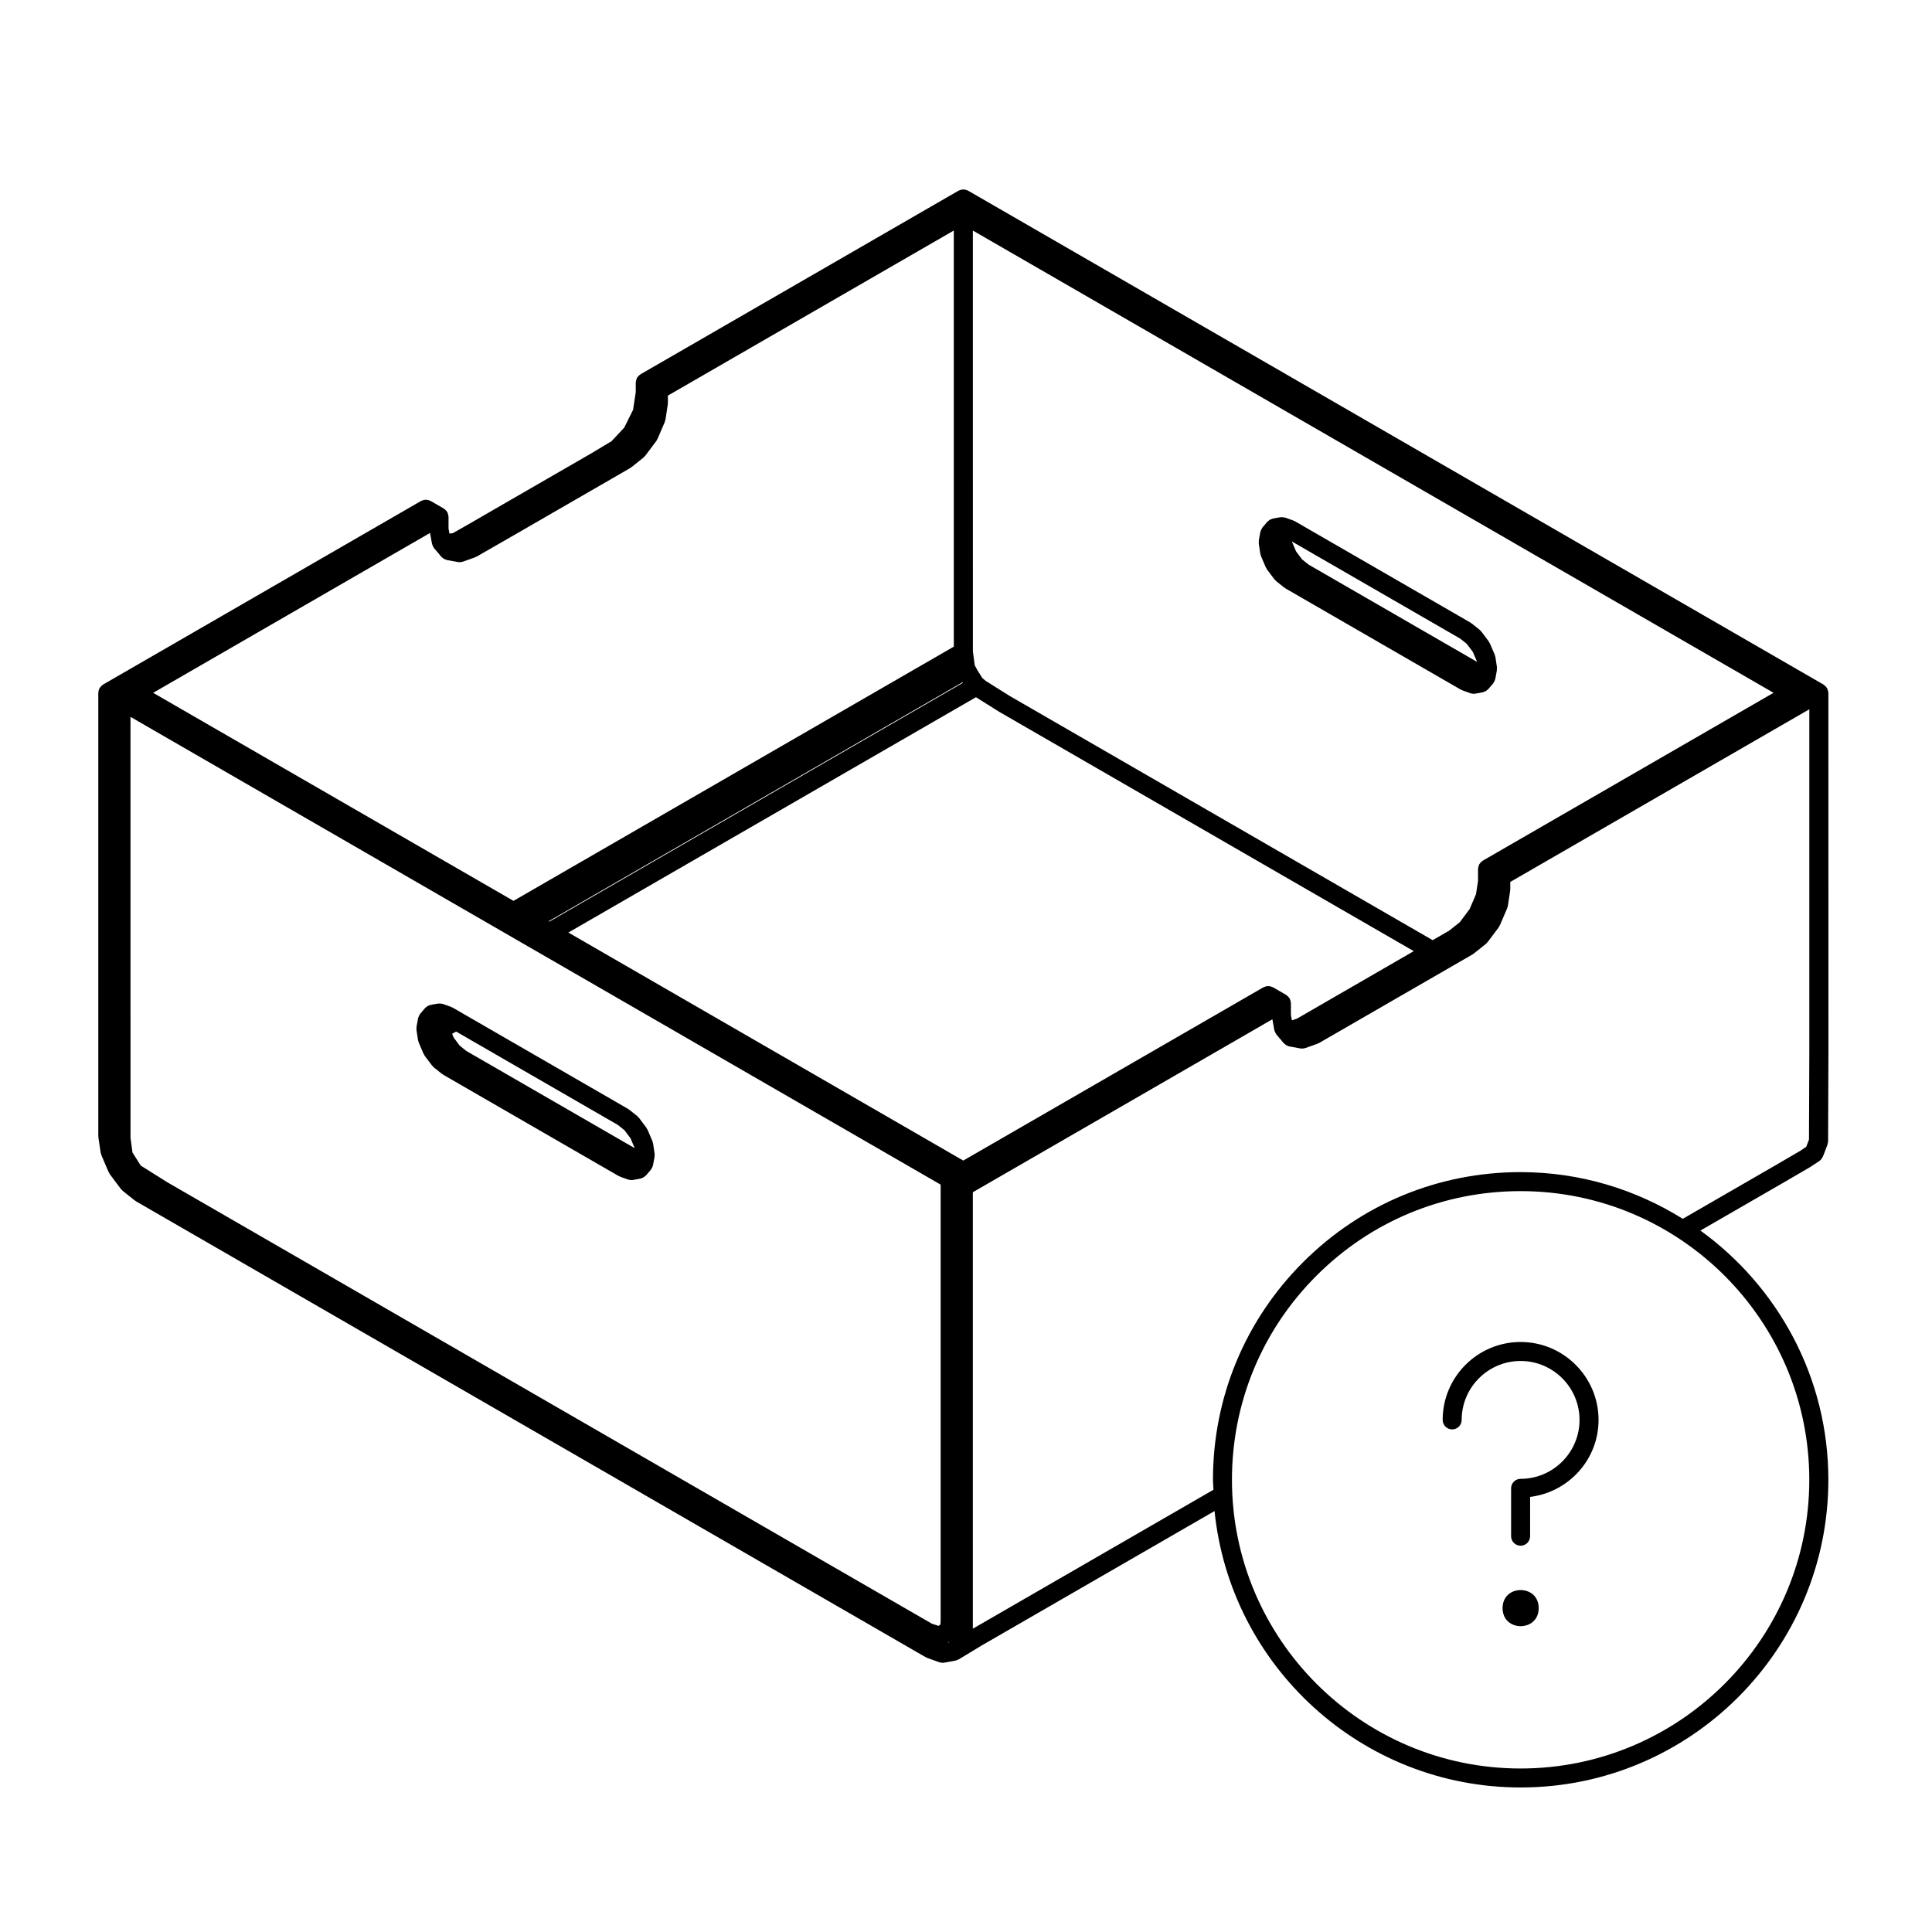 <?xml version="1.0" encoding="UTF-8"?>
<!-- Uploaded to: ICON Repo, www.svgrepo.com, Generator: ICON Repo Mixer Tools -->
<svg fill="#000000" width="800px" height="800px" version="1.1" viewBox="144 144 512 512" xmlns="http://www.w3.org/2000/svg">
 <g>
  <path d="m540.71 320.86-0.402-2.707c-0.02-0.109-0.086-0.203-0.109-0.312-0.031-0.105-0.023-0.207-0.066-0.312l-1.301-3.023c-0.039-0.098-0.117-0.156-0.168-0.242-0.051-0.09-0.066-0.191-0.125-0.277l-1.969-2.629c-0.07-0.09-0.168-0.137-0.246-0.215-0.074-0.082-0.117-0.172-0.203-0.242l-2.141-1.707c-0.051-0.039-0.117-0.051-0.172-0.09-0.055-0.035-0.086-0.09-0.141-0.121l-46.5-26.848c-0.066-0.039-0.137-0.039-0.207-0.074-0.074-0.031-0.125-0.098-0.203-0.117l-1.953-0.699-0.016-0.004-0.156-0.059c-0.055-0.02-0.105-0.012-0.168-0.023-0.02-0.004-0.039-0.02-0.059-0.023h-0.012c-0.125-0.035-0.258-0.031-0.383-0.047-0.168-0.016-0.328-0.039-0.492-0.02-0.07 0.012-0.137-0.016-0.207-0.004l-1.977 0.359c-0.109 0.02-0.203 0.09-0.312 0.121-0.168 0.055-0.328 0.105-0.484 0.195s-0.277 0.203-0.402 0.312c-0.09 0.082-0.195 0.121-0.273 0.211l-1.293 1.527c-0.039 0.051-0.051 0.105-0.09 0.156-0.098 0.117-0.152 0.262-0.223 0.398-0.082 0.16-0.152 0.312-0.191 0.488-0.016 0.051-0.051 0.09-0.059 0.137l-0.406 2.238c-0.023 0.133 0.012 0.262 0.004 0.395 0 0.141-0.039 0.289-0.02 0.434l0.406 2.707c0.02 0.125 0.086 0.23 0.121 0.348 0.023 0.098 0.02 0.18 0.055 0.273l1.293 3.023c0.031 0.059 0.098 0.086 0.121 0.141 0.066 0.121 0.098 0.262 0.176 0.371l1.977 2.629c0.051 0.074 0.137 0.102 0.195 0.168 0.09 0.098 0.141 0.207 0.246 0.293l2.141 1.707c0.035 0.031 0.086 0.016 0.121 0.047 0.07 0.051 0.109 0.121 0.188 0.168l46.5 26.848c0.055 0.031 0.117 0.02 0.168 0.047 0.09 0.047 0.145 0.109 0.246 0.145l2.137 0.766c0.246 0.086 0.488 0.109 0.73 0.125 0.039 0 0.082 0.02 0.121 0.02h0.004c0.145 0 0.301-0.016 0.453-0.039l1.969-0.359c0.117-0.02 0.207-0.09 0.312-0.125 0.141-0.047 0.281-0.098 0.414-0.16 0.195-0.105 0.363-0.242 0.523-0.395 0.07-0.066 0.156-0.098 0.215-0.168l1.301-1.527c0.039-0.051 0.051-0.105 0.09-0.156 0.105-0.152 0.188-0.312 0.266-0.484 0.055-0.133 0.105-0.25 0.141-0.383 0.016-0.055 0.047-0.098 0.055-0.141l0.02-0.117 0.02-0.082v-0.004-0.004l0.371-2.039c0.02-0.133-0.012-0.262-0.012-0.395 0.031-0.129 0.07-0.277 0.043-0.422zm-9.73-7.613 1.742 1.391 1.602 2.137 1.043 2.445 0.023 0.156-44.57-25.73-1.754-1.395-1.594-2.125-1.047-2.449-0.023-0.156z"/>
  <path d="m628.45 327.13c-0.02-0.117-0.051-0.227-0.09-0.336-0.039-0.105-0.082-0.211-0.133-0.312-0.02-0.047-0.02-0.098-0.047-0.137-0.023-0.039-0.07-0.07-0.098-0.105-0.066-0.098-0.125-0.176-0.203-0.262-0.086-0.098-0.168-0.176-0.262-0.262-0.086-0.07-0.16-0.133-0.25-0.191-0.047-0.031-0.07-0.074-0.109-0.102l-3.488-2.012-219.73-126.87-3.488-2.012c-0.09-0.055-0.188-0.055-0.277-0.098-0.172-0.074-0.332-0.141-0.516-0.176-0.16-0.031-0.312-0.035-0.469-0.035-0.16 0-0.312 0.004-0.469 0.035-0.188 0.035-0.352 0.105-0.523 0.18-0.086 0.035-0.18 0.039-0.262 0.09l-3.488 2.012-80.805 46.652c-0.039 0.023-0.066 0.066-0.105 0.09-0.098 0.066-0.188 0.133-0.273 0.211-0.086 0.082-0.172 0.156-0.246 0.25-0.074 0.086-0.137 0.168-0.203 0.262-0.023 0.039-0.07 0.066-0.098 0.105-0.023 0.039-0.023 0.098-0.047 0.137-0.051 0.102-0.09 0.203-0.125 0.312-0.039 0.109-0.07 0.223-0.09 0.336-0.02 0.105-0.035 0.211-0.047 0.316 0 0.055-0.031 0.102-0.031 0.152v2.555l-0.707 4.691-2.344 4.719-3.371 3.602-4.918 2.957s-0.004 0.004-0.012 0.012l-4.074 2.352-24.809 14.324-4.082 2.359-4.168 2.367-0.887 0.117-0.242-1.328v-3.141c0-0.051-0.023-0.098-0.031-0.145-0.004-0.105-0.02-0.215-0.047-0.324-0.02-0.117-0.051-0.227-0.09-0.336-0.035-0.105-0.074-0.207-0.121-0.309-0.023-0.047-0.02-0.102-0.051-0.141-0.031-0.039-0.07-0.07-0.102-0.109-0.059-0.098-0.125-0.172-0.195-0.258-0.082-0.098-0.16-0.172-0.25-0.258-0.09-0.074-0.172-0.137-0.266-0.203-0.039-0.023-0.066-0.07-0.105-0.098l-3.488-2.012c-0.09-0.055-0.195-0.059-0.289-0.102-0.168-0.07-0.324-0.137-0.504-0.168-0.16-0.035-0.312-0.035-0.473-0.035s-0.312 0-0.473 0.035c-0.18 0.035-0.344 0.102-0.508 0.172-0.09 0.039-0.191 0.047-0.277 0.098l-80.801 46.652-3.488 2.012c-0.039 0.023-0.066 0.066-0.105 0.098-0.098 0.066-0.18 0.125-0.266 0.207-0.09 0.082-0.172 0.156-0.25 0.25-0.074 0.086-0.137 0.168-0.203 0.262-0.023 0.039-0.07 0.066-0.098 0.105-0.023 0.039-0.023 0.098-0.047 0.137-0.051 0.102-0.09 0.203-0.125 0.312-0.039 0.109-0.07 0.223-0.098 0.336-0.02 0.105-0.035 0.211-0.039 0.324 0 0.051-0.031 0.098-0.031 0.145v117.47c0 0.066 0.031 0.117 0.035 0.18 0.004 0.066-0.02 0.125-0.012 0.191l0.613 4.062c0.02 0.133 0.086 0.238 0.121 0.359 0.023 0.086 0.016 0.172 0.055 0.258l1.941 4.535c0.023 0.059 0.09 0.086 0.117 0.141 0.066 0.121 0.098 0.262 0.18 0.379l2.957 3.945c0.055 0.07 0.137 0.102 0.195 0.16 0.086 0.098 0.141 0.211 0.246 0.297l3.211 2.562c0.035 0.031 0.086 0.016 0.121 0.047 0.07 0.051 0.117 0.121 0.191 0.168l209.3 120.83c0.055 0.031 0.117 0.02 0.172 0.047 0.086 0.047 0.145 0.109 0.242 0.145l3.188 1.137c0.004 0.004 0.012 0.004 0.012 0.004l0.012 0.004c0.223 0.086 0.449 0.105 0.672 0.117 0.059 0.004 0.109 0.031 0.172 0.031 0.145 0 0.297-0.016 0.449-0.039l2.957-0.535c0.117-0.02 0.211-0.09 0.316-0.125 0.145-0.047 0.277-0.09 0.414-0.16 0.039-0.02 0.086-0.012 0.121-0.035l5.996-3.629v-0.004l61.824-35.691c4.168 41.082 38.953 73.254 81.125 73.254 44.961 0 81.543-36.582 81.543-81.543 0-27.176-13.41-51.223-33.906-66.043l21.938-12.664 0.004-0.004h0.004l7.055-4.109c0.023-0.016 0.039-0.047 0.066-0.059 0.02-0.012 0.039-0.004 0.055-0.016l2.387-1.57c0.004-0.004 0.012-0.012 0.016-0.016 0.016-0.012 0.023-0.031 0.047-0.047 0.379-0.266 0.629-0.625 0.805-1.023 0.023-0.051 0.082-0.07 0.102-0.121l1.152-3.019s0-0.012 0.004-0.016l0.031-0.086c0.051-0.121 0.035-0.25 0.066-0.379 0.035-0.168 0.105-0.324 0.105-0.508l0.09-23.617v-0.008l-0.012-95.25c0-0.055-0.023-0.102-0.031-0.152-0.016-0.109-0.035-0.211-0.055-0.32zm-347.94-41.48 20.332-11.738c0.004-0.004 0.012-0.004 0.012-0.004l5.09-2.934c0.004-0.004 0.004-0.012 0.012-0.012l5.074-2.934c0.074-0.047 0.121-0.117 0.191-0.168 0.035-0.031 0.086-0.016 0.121-0.047l3.211-2.562c0.105-0.086 0.16-0.203 0.246-0.297 0.059-0.066 0.141-0.098 0.195-0.16l2.957-3.945c0.09-0.117 0.117-0.258 0.18-0.379 0.031-0.059 0.09-0.086 0.117-0.141l1.941-4.535c0.035-0.086 0.023-0.172 0.055-0.258 0.035-0.121 0.105-0.23 0.121-0.359l0.613-4.062c0.012-0.066-0.016-0.125-0.012-0.191 0.004-0.066 0.035-0.117 0.035-0.18v-1.906l75.77-43.746v110.27l-116.69 67.375-95.492-55.133 73.375-42.367 0.523 2.875c0.012 0.055 0.047 0.102 0.055 0.152 0.035 0.133 0.086 0.246 0.141 0.371 0.074 0.176 0.16 0.336 0.273 0.492 0.035 0.051 0.051 0.109 0.09 0.16l0.449 0.523 0.004 0.004 0.645 0.762c0.035 0.047 0.09 0.059 0.125 0.102 0.035 0.051 0.051 0.109 0.09 0.16l0.004 0.004 0.609 0.727c0.059 0.074 0.145 0.102 0.211 0.16 0.16 0.152 0.328 0.293 0.523 0.402 0.137 0.07 0.273 0.109 0.414 0.16 0.109 0.035 0.203 0.105 0.316 0.125l2.957 0.535c0.152 0.023 0.301 0.039 0.449 0.039 0.059 0 0.109-0.023 0.172-0.031 0.223-0.016 0.449-0.039 0.672-0.117l0.012-0.004s0.004 0 0.012-0.004l3.188-1.137c0.098-0.035 0.156-0.105 0.242-0.145 0.055-0.023 0.117-0.016 0.172-0.047zm256.46 86.426c-0.039 0.023-0.066 0.066-0.105 0.09-0.098 0.066-0.18 0.133-0.273 0.211-0.09 0.082-0.172 0.156-0.25 0.25-0.074 0.086-0.137 0.168-0.203 0.262-0.023 0.039-0.07 0.066-0.098 0.105-0.023 0.039-0.023 0.098-0.047 0.137-0.055 0.102-0.098 0.203-0.125 0.312-0.039 0.109-0.07 0.223-0.098 0.336-0.023 0.105-0.035 0.211-0.047 0.324 0 0.051-0.031 0.098-0.031 0.145v3.164l-0.535 3.562-1.699 3.949-2.59 3.465-2.801 2.231-4.394 2.539-112.12-64.734-0.004-0.004-6.266-3.934-0.836-0.684c0-0.004-0.004-0.004-0.004-0.012l-0.109-0.09-1.359-2.16-0.66-1.234-0.492-3.664-0.008-111.54 212.19 122.5zm-39.242 36.082-9.969 5.762-1.391 0.492-0.262-1.445v-3.133c0-0.055-0.031-0.098-0.031-0.145-0.012-0.105-0.023-0.215-0.051-0.324-0.02-0.117-0.051-0.227-0.09-0.336-0.035-0.105-0.074-0.207-0.121-0.309-0.023-0.047-0.023-0.102-0.051-0.141-0.023-0.039-0.074-0.07-0.105-0.109-0.059-0.098-0.121-0.172-0.195-0.258-0.082-0.098-0.156-0.176-0.258-0.258-0.086-0.074-0.168-0.137-0.258-0.203-0.047-0.023-0.07-0.07-0.105-0.098l-3.492-2.012c-0.09-0.055-0.188-0.055-0.277-0.098-0.172-0.074-0.332-0.141-0.52-0.176-0.156-0.031-0.312-0.031-0.469-0.031s-0.312 0-0.473 0.031c-0.18 0.039-0.344 0.105-0.523 0.176-0.086 0.039-0.176 0.047-0.266 0.098l-79.543 45.922-100.58-58.078-4.07-2.352 108.01-62.363 6.238 3.914c0.016 0.012 0.031 0.004 0.047 0.012 0.012 0.012 0.02 0.023 0.035 0.035l109.7 63.332-0.578 0.332c0 0.004-0.004 0.012-0.012 0.012zm-309.4 49.148c0-0.008-0.008-0.008 0 0l-7.031-4.418-2.188-3.465-0.523-3.894-0.004-111.55 214.7 123.96v114.62l-0.016 1.582-0.105 0.43-0.418 0.309-1.805-0.594zm101.27-69.078-0.176-0.105 109.65-63.309 0.098 0.152zm105.59 191.11 0.457-0.332-0.25 0.301zm228.29-43.172c0 42.184-34.32 76.504-76.504 76.504s-76.496-34.32-76.496-76.504c0-20.441 7.957-39.648 22.406-54.098 14.449-14.449 33.66-22.406 54.094-22.406 42.188 0 76.5 34.32 76.5 76.504zm-76.496-81.543c-21.781 0-42.258 8.484-57.656 23.879-15.406 15.406-23.879 35.883-23.879 57.66 0 0.891 0.105 1.758 0.133 2.637l-63.766 36.82-0.004-115.66 2.231-1.289s0-0.004 0.004-0.004l77.145-44.543 0.523 2.875c0.012 0.055 0.047 0.102 0.059 0.152 0.031 0.125 0.09 0.246 0.137 0.367 0.082 0.176 0.16 0.344 0.277 0.5 0.035 0.051 0.047 0.105 0.09 0.156l0.551 0.648v0.012l0.539 0.641c0.039 0.047 0.102 0.059 0.137 0.105 0.039 0.055 0.055 0.117 0.102 0.168v0.004l0.609 0.719c0.066 0.074 0.156 0.105 0.227 0.168 0.156 0.145 0.312 0.289 0.516 0.387 0.137 0.074 0.277 0.121 0.422 0.172 0.105 0.035 0.195 0.105 0.312 0.121l2.953 0.535c0.152 0.023 0.301 0.039 0.453 0.039 0.059 0 0.109-0.023 0.172-0.031 0.223-0.016 0.449-0.039 0.676-0.117l0.012-0.004s0.004 0 0.012-0.004l3.188-1.137c0.098-0.035 0.156-0.105 0.242-0.145 0.055-0.023 0.117-0.016 0.172-0.047l10.176-5.875 25.434-14.68 5.09-2.938c0.074-0.047 0.121-0.117 0.191-0.168 0.039-0.031 0.09-0.016 0.117-0.047l3.211-2.562c0.105-0.086 0.16-0.203 0.246-0.297 0.066-0.066 0.145-0.098 0.195-0.16l2.961-3.945c0.09-0.117 0.109-0.258 0.176-0.379 0.031-0.059 0.098-0.086 0.117-0.141l1.945-4.535c0.035-0.086 0.023-0.172 0.055-0.258 0.039-0.121 0.105-0.227 0.121-0.359l0.613-4.062c0.012-0.066-0.02-0.125-0.012-0.191 0-0.066 0.035-0.117 0.035-0.18v-1.906l79.25-45.758v90.871l-0.09 23.172-0.73 1.918-1.648 1.09-7.004 4.086h-0.004l-24.059 13.895c-12.496-7.793-27.195-12.371-42.973-12.371z"/>
  <path d="m317.46 450.17c0.004-0.141 0.047-0.289 0.02-0.434l-0.406-2.707c-0.016-0.109-0.082-0.195-0.109-0.309-0.031-0.105-0.02-0.211-0.066-0.312l-1.293-3.023c-0.039-0.098-0.117-0.152-0.168-0.242-0.051-0.09-0.066-0.191-0.133-0.277l-1.969-2.629c-0.066-0.09-0.168-0.137-0.242-0.215-0.074-0.074-0.117-0.172-0.207-0.242l-2.141-1.707c-0.051-0.039-0.117-0.051-0.172-0.09-0.051-0.035-0.086-0.09-0.141-0.121l-44.297-25.574c-0.004 0-0.004-0.004-0.012-0.012l-2.203-1.27c-0.07-0.039-0.145-0.039-0.215-0.074-0.07-0.031-0.117-0.09-0.191-0.109l-1.949-0.699h-0.004l-0.156-0.059c-0.055-0.02-0.117-0.012-0.172-0.023-0.02-0.004-0.035-0.02-0.055-0.023h-0.004c-0.121-0.035-0.25-0.031-0.383-0.047-0.172-0.02-0.336-0.039-0.508-0.02-0.066 0.004-0.125-0.016-0.195-0.004l-1.977 0.359c-0.109 0.02-0.195 0.09-0.301 0.117-0.172 0.059-0.336 0.105-0.5 0.203-0.156 0.09-0.277 0.207-0.406 0.316-0.086 0.082-0.191 0.121-0.266 0.211l-1.293 1.527c-0.039 0.047-0.047 0.105-0.082 0.145-0.098 0.121-0.156 0.266-0.223 0.406-0.082 0.156-0.156 0.312-0.195 0.488-0.012 0.051-0.047 0.086-0.055 0.133l-0.406 2.238c-0.023 0.133 0.012 0.262 0.004 0.395-0.004 0.141-0.047 0.289-0.02 0.434l0.406 2.707c0.02 0.125 0.086 0.23 0.121 0.352 0.023 0.09 0.02 0.176 0.055 0.266l1.293 3.023c0.023 0.066 0.098 0.09 0.121 0.145 0.066 0.121 0.09 0.258 0.176 0.367l1.977 2.629c0.055 0.07 0.137 0.102 0.195 0.16 0.09 0.098 0.141 0.211 0.246 0.297l2.137 1.707c0.035 0.031 0.086 0.016 0.121 0.047 0.07 0.051 0.117 0.121 0.191 0.168l46.508 26.852c0.055 0.031 0.117 0.02 0.172 0.047 0.086 0.047 0.145 0.109 0.242 0.145l2.121 0.754h0.004l0.012 0.004c0.223 0.086 0.441 0.105 0.672 0.117 0.059 0.004 0.109 0.031 0.176 0.031 0.152 0 0.301-0.016 0.453-0.039l1.969-0.359c0.109-0.02 0.207-0.09 0.312-0.121 0.145-0.051 0.289-0.102 0.422-0.172 0.191-0.105 0.348-0.23 0.504-0.379 0.07-0.066 0.168-0.098 0.227-0.172l0.672-0.785v-0.004l0.629-0.734c0.039-0.051 0.055-0.109 0.09-0.168 0.105-0.145 0.188-0.309 0.262-0.48 0.055-0.125 0.109-0.246 0.145-0.383 0.016-0.051 0.047-0.09 0.055-0.137l0.02-0.117 0.016-0.082v-0.004l0.004-0.016 0.012-0.07v-0.004l0.359-1.961c0.031-0.117-0.004-0.246-0.004-0.379zm-9.715-8.047 1.742 1.391 1.602 2.141 1.047 2.438 0.023 0.156-44.57-25.73-1.742-1.391-1.602-2.137-0.434-1.012 1.059-0.609z"/>
  <path d="m551.77 570.17c0 6.379-9.57 6.379-9.57 0 0-6.383 9.57-6.383 9.57 0"/>
  <path d="m526.32 520.29c0 1.391 1.125 2.519 2.519 2.519 1.387 0 2.519-1.129 2.519-2.519 0-8.609 7.008-15.617 15.617-15.617s15.617 7.008 15.617 15.617-7.008 15.617-15.617 15.617c-1.391 0-2.519 1.129-2.519 2.519v12.688c0 1.391 1.129 2.519 2.519 2.519s2.519-1.129 2.519-2.519v-10.418c10.191-1.258 18.137-9.871 18.137-20.398 0-11.391-9.266-20.656-20.656-20.656-11.391-0.004-20.656 9.258-20.656 20.648z"/>
 </g>
</svg>